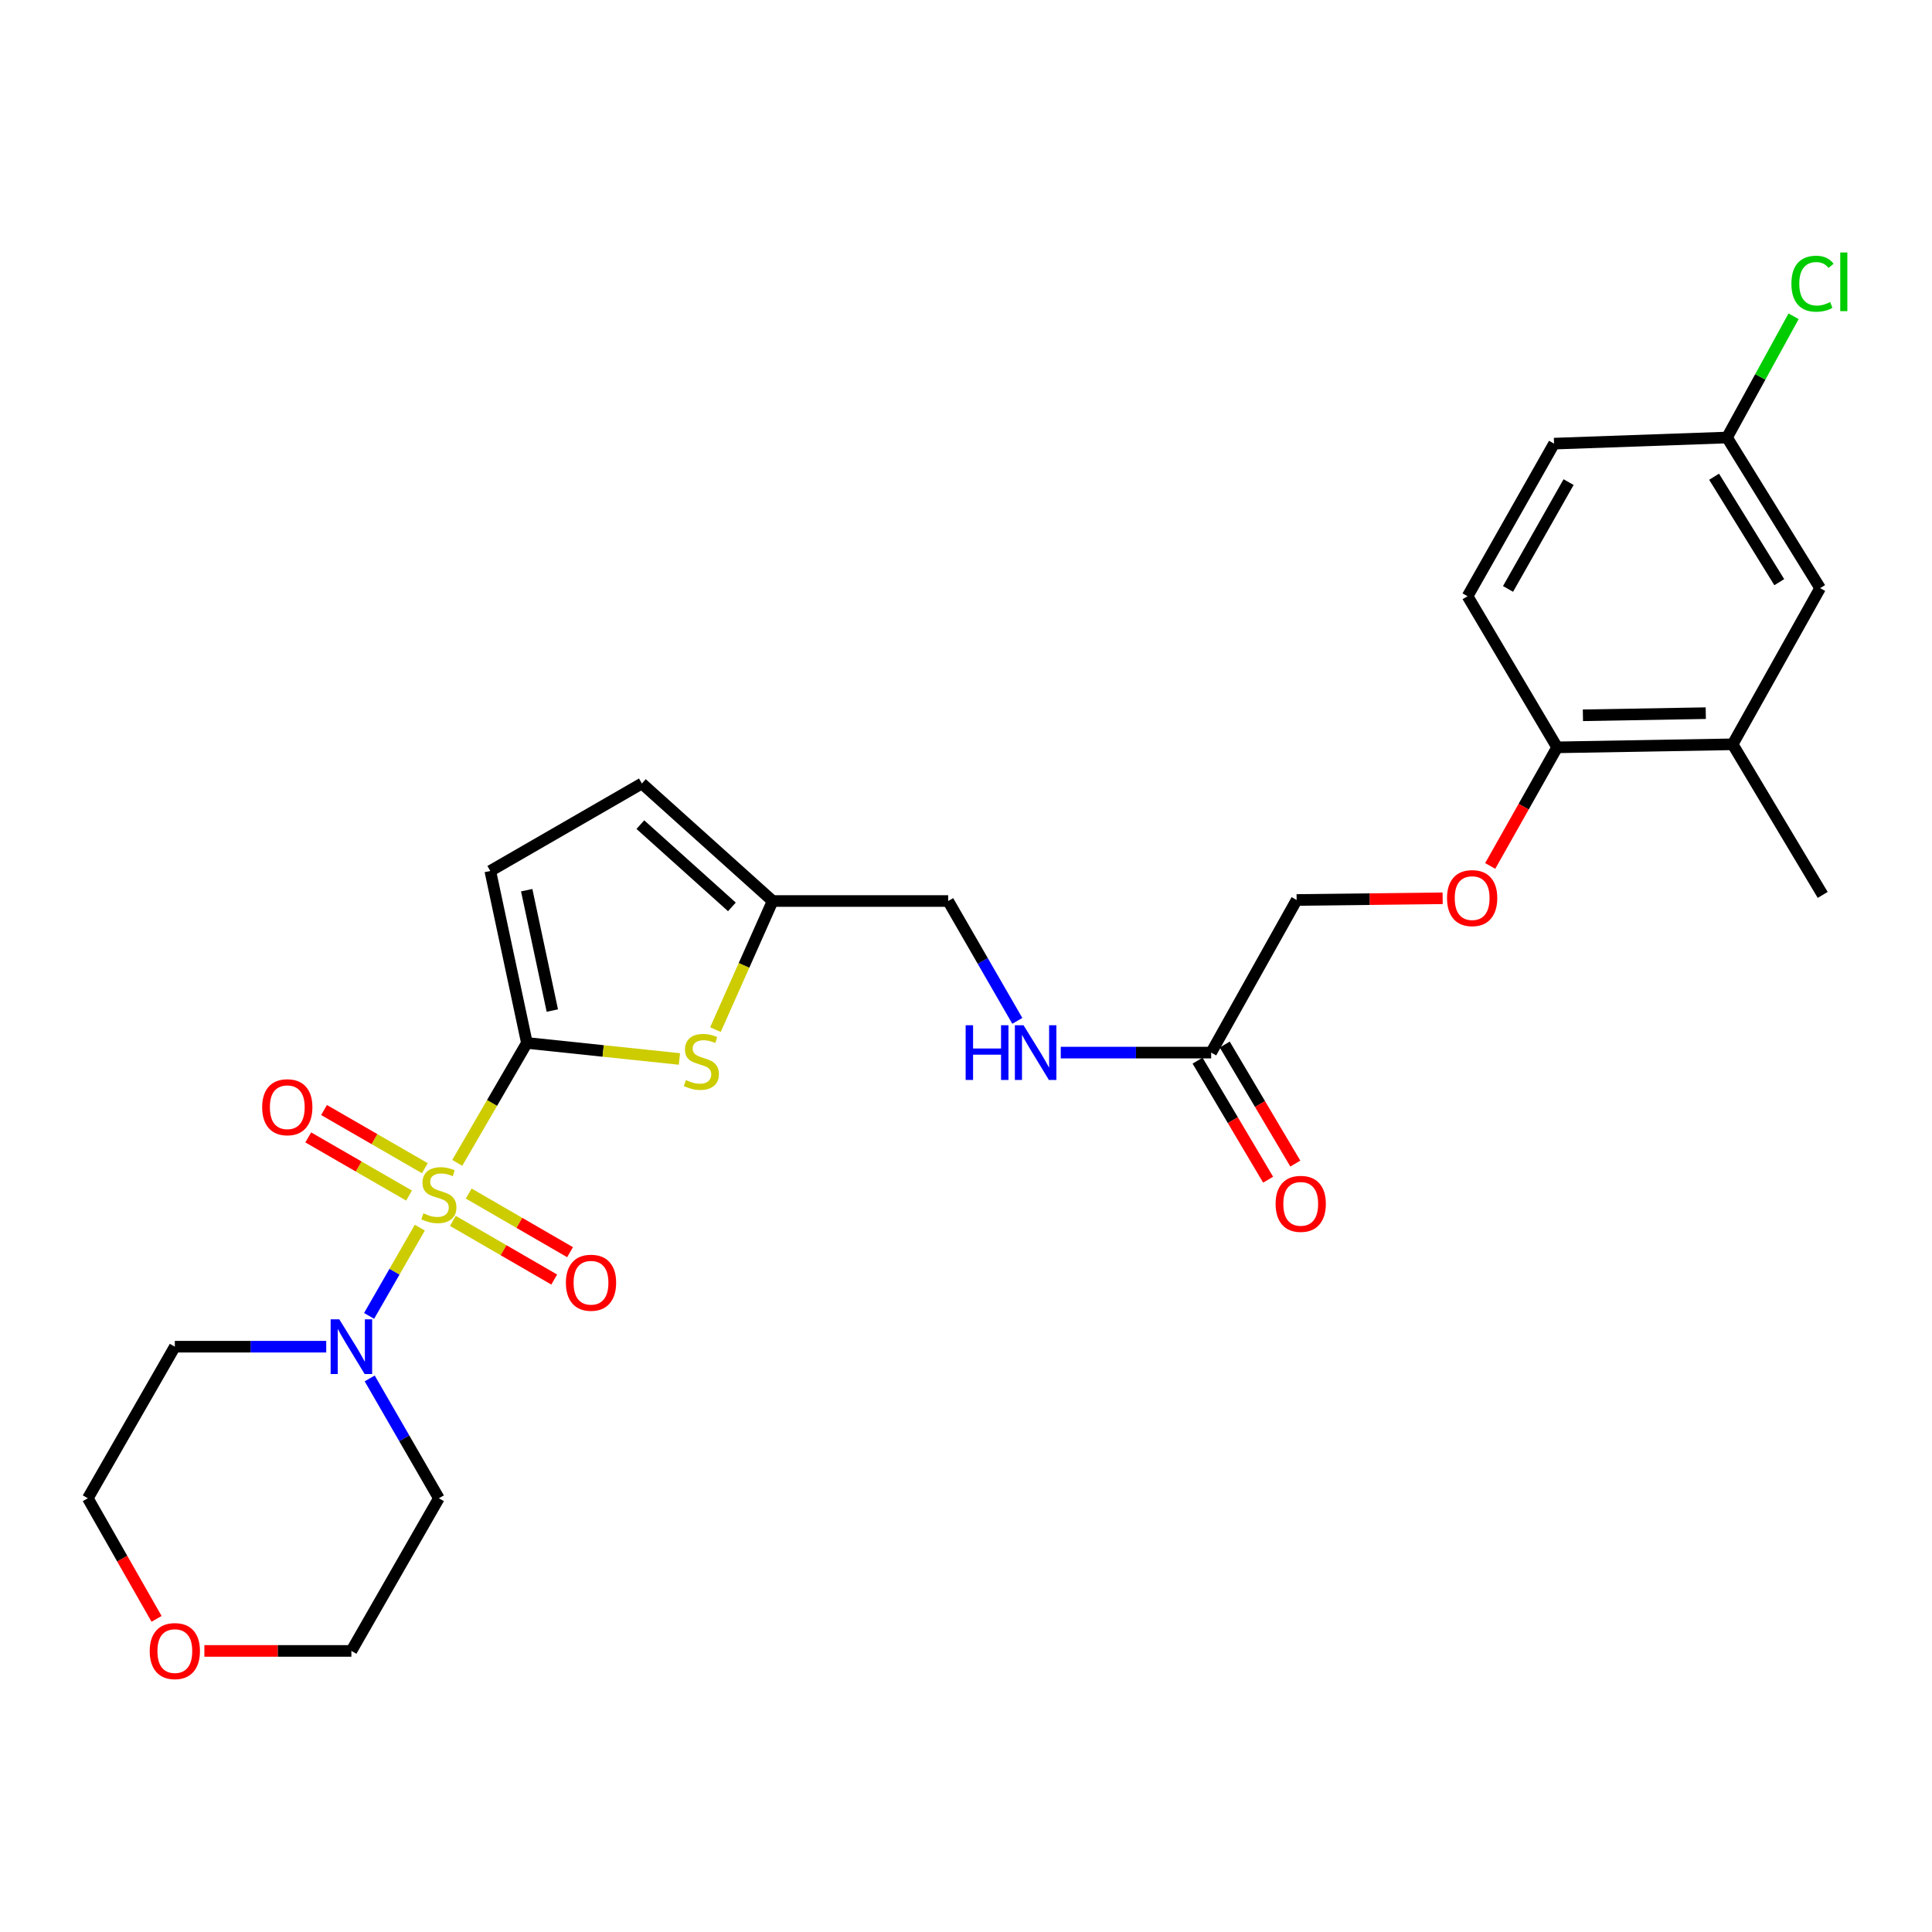 <?xml version='1.0' encoding='iso-8859-1'?>
<svg version='1.1' baseProfile='full'
              xmlns='http://www.w3.org/2000/svg'
                      xmlns:rdkit='http://www.rdkit.org/xml'
                      xmlns:xlink='http://www.w3.org/1999/xlink'
                  xml:space='preserve'
width='1000px' height='1000px' viewBox='0 0 1000 1000'>
<!-- END OF HEADER -->
<rect style='opacity:1.0;fill:#FFFFFF;stroke:none' width='1000' height='1000' x='0' y='0'> </rect>
<path class='bond-0' d='M 236.674,601.895 L 254.7,570.86' style='fill:none;fill-rule:evenodd;stroke:#CCCC00;stroke-width:6px;stroke-linecap:butt;stroke-linejoin:miter;stroke-opacity:1' />
<path class='bond-0' d='M 254.7,570.86 L 272.725,539.825' style='fill:none;fill-rule:evenodd;stroke:#000000;stroke-width:6px;stroke-linecap:butt;stroke-linejoin:miter;stroke-opacity:1' />
<path class='bond-1' d='M 217.296,635.435 L 204.168,658.27' style='fill:none;fill-rule:evenodd;stroke:#CCCC00;stroke-width:6px;stroke-linecap:butt;stroke-linejoin:miter;stroke-opacity:1' />
<path class='bond-1' d='M 204.168,658.27 L 191.04,681.106' style='fill:none;fill-rule:evenodd;stroke:#0000FF;stroke-width:6px;stroke-linecap:butt;stroke-linejoin:miter;stroke-opacity:1' />
<path class='bond-5' d='M 234.414,631.935 L 260.638,647.112' style='fill:none;fill-rule:evenodd;stroke:#CCCC00;stroke-width:6px;stroke-linecap:butt;stroke-linejoin:miter;stroke-opacity:1' />
<path class='bond-5' d='M 260.638,647.112 L 286.862,662.29' style='fill:none;fill-rule:evenodd;stroke:#FF0000;stroke-width:6px;stroke-linecap:butt;stroke-linejoin:miter;stroke-opacity:1' />
<path class='bond-5' d='M 242.608,617.776 L 268.832,632.954' style='fill:none;fill-rule:evenodd;stroke:#CCCC00;stroke-width:6px;stroke-linecap:butt;stroke-linejoin:miter;stroke-opacity:1' />
<path class='bond-5' d='M 268.832,632.954 L 295.056,648.131' style='fill:none;fill-rule:evenodd;stroke:#FF0000;stroke-width:6px;stroke-linecap:butt;stroke-linejoin:miter;stroke-opacity:1' />
<path class='bond-6' d='M 219.899,604.653 L 193.811,589.601' style='fill:none;fill-rule:evenodd;stroke:#CCCC00;stroke-width:6px;stroke-linecap:butt;stroke-linejoin:miter;stroke-opacity:1' />
<path class='bond-6' d='M 193.811,589.601 L 167.722,574.549' style='fill:none;fill-rule:evenodd;stroke:#FF0000;stroke-width:6px;stroke-linecap:butt;stroke-linejoin:miter;stroke-opacity:1' />
<path class='bond-6' d='M 211.724,618.823 L 185.635,603.771' style='fill:none;fill-rule:evenodd;stroke:#CCCC00;stroke-width:6px;stroke-linecap:butt;stroke-linejoin:miter;stroke-opacity:1' />
<path class='bond-6' d='M 185.635,603.771 L 159.547,588.718' style='fill:none;fill-rule:evenodd;stroke:#FF0000;stroke-width:6px;stroke-linecap:butt;stroke-linejoin:miter;stroke-opacity:1' />
<path class='bond-2' d='M 272.725,539.825 L 312.2,543.973' style='fill:none;fill-rule:evenodd;stroke:#000000;stroke-width:6px;stroke-linecap:butt;stroke-linejoin:miter;stroke-opacity:1' />
<path class='bond-2' d='M 312.2,543.973 L 351.676,548.12' style='fill:none;fill-rule:evenodd;stroke:#CCCC00;stroke-width:6px;stroke-linecap:butt;stroke-linejoin:miter;stroke-opacity:1' />
<path class='bond-3' d='M 272.725,539.825 L 253.776,450.814' style='fill:none;fill-rule:evenodd;stroke:#000000;stroke-width:6px;stroke-linecap:butt;stroke-linejoin:miter;stroke-opacity:1' />
<path class='bond-3' d='M 285.883,523.067 L 272.618,460.76' style='fill:none;fill-rule:evenodd;stroke:#000000;stroke-width:6px;stroke-linecap:butt;stroke-linejoin:miter;stroke-opacity:1' />
<path class='bond-17' d='M 168.854,697.043 L 129.675,697.043' style='fill:none;fill-rule:evenodd;stroke:#0000FF;stroke-width:6px;stroke-linecap:butt;stroke-linejoin:miter;stroke-opacity:1' />
<path class='bond-17' d='M 129.675,697.043 L 90.496,697.043' style='fill:none;fill-rule:evenodd;stroke:#000000;stroke-width:6px;stroke-linecap:butt;stroke-linejoin:miter;stroke-opacity:1' />
<path class='bond-18' d='M 191.357,713.467 L 209.257,744.484' style='fill:none;fill-rule:evenodd;stroke:#0000FF;stroke-width:6px;stroke-linecap:butt;stroke-linejoin:miter;stroke-opacity:1' />
<path class='bond-18' d='M 209.257,744.484 L 227.156,775.502' style='fill:none;fill-rule:evenodd;stroke:#000000;stroke-width:6px;stroke-linecap:butt;stroke-linejoin:miter;stroke-opacity:1' />
<path class='bond-4' d='M 370.314,532.923 L 385.115,499.644' style='fill:none;fill-rule:evenodd;stroke:#CCCC00;stroke-width:6px;stroke-linecap:butt;stroke-linejoin:miter;stroke-opacity:1' />
<path class='bond-4' d='M 385.115,499.644 L 399.915,466.364' style='fill:none;fill-rule:evenodd;stroke:#000000;stroke-width:6px;stroke-linecap:butt;stroke-linejoin:miter;stroke-opacity:1' />
<path class='bond-7' d='M 253.776,450.814 L 332.235,405.537' style='fill:none;fill-rule:evenodd;stroke:#000000;stroke-width:6px;stroke-linecap:butt;stroke-linejoin:miter;stroke-opacity:1' />
<path class='bond-19' d='M 399.915,466.364 L 490.77,466.364' style='fill:none;fill-rule:evenodd;stroke:#000000;stroke-width:6px;stroke-linecap:butt;stroke-linejoin:miter;stroke-opacity:1' />
<path class='bond-28' d='M 399.915,466.364 L 332.235,405.537' style='fill:none;fill-rule:evenodd;stroke:#000000;stroke-width:6px;stroke-linecap:butt;stroke-linejoin:miter;stroke-opacity:1' />
<path class='bond-28' d='M 378.828,469.407 L 331.452,426.828' style='fill:none;fill-rule:evenodd;stroke:#000000;stroke-width:6px;stroke-linecap:butt;stroke-linejoin:miter;stroke-opacity:1' />
<path class='bond-8' d='M 626.894,544.823 L 587.972,544.823' style='fill:none;fill-rule:evenodd;stroke:#000000;stroke-width:6px;stroke-linecap:butt;stroke-linejoin:miter;stroke-opacity:1' />
<path class='bond-8' d='M 587.972,544.823 L 549.05,544.823' style='fill:none;fill-rule:evenodd;stroke:#0000FF;stroke-width:6px;stroke-linecap:butt;stroke-linejoin:miter;stroke-opacity:1' />
<path class='bond-14' d='M 619.858,548.994 L 638.12,579.8' style='fill:none;fill-rule:evenodd;stroke:#000000;stroke-width:6px;stroke-linecap:butt;stroke-linejoin:miter;stroke-opacity:1' />
<path class='bond-14' d='M 638.12,579.8 L 656.381,610.606' style='fill:none;fill-rule:evenodd;stroke:#FF0000;stroke-width:6px;stroke-linecap:butt;stroke-linejoin:miter;stroke-opacity:1' />
<path class='bond-14' d='M 633.93,540.652 L 652.192,571.458' style='fill:none;fill-rule:evenodd;stroke:#000000;stroke-width:6px;stroke-linecap:butt;stroke-linejoin:miter;stroke-opacity:1' />
<path class='bond-14' d='M 652.192,571.458 L 670.453,602.264' style='fill:none;fill-rule:evenodd;stroke:#FF0000;stroke-width:6px;stroke-linecap:butt;stroke-linejoin:miter;stroke-opacity:1' />
<path class='bond-20' d='M 626.894,544.823 L 671.136,465.828' style='fill:none;fill-rule:evenodd;stroke:#000000;stroke-width:6px;stroke-linecap:butt;stroke-linejoin:miter;stroke-opacity:1' />
<path class='bond-9' d='M 896.816,385.252 L 805.969,386.824' style='fill:none;fill-rule:evenodd;stroke:#000000;stroke-width:6px;stroke-linecap:butt;stroke-linejoin:miter;stroke-opacity:1' />
<path class='bond-9' d='M 882.906,369.131 L 819.313,370.232' style='fill:none;fill-rule:evenodd;stroke:#000000;stroke-width:6px;stroke-linecap:butt;stroke-linejoin:miter;stroke-opacity:1' />
<path class='bond-13' d='M 896.816,385.252 L 942.093,304.421' style='fill:none;fill-rule:evenodd;stroke:#000000;stroke-width:6px;stroke-linecap:butt;stroke-linejoin:miter;stroke-opacity:1' />
<path class='bond-26' d='M 896.816,385.252 L 943.429,463.202' style='fill:none;fill-rule:evenodd;stroke:#000000;stroke-width:6px;stroke-linecap:butt;stroke-linejoin:miter;stroke-opacity:1' />
<path class='bond-10' d='M 805.969,386.824 L 788.647,417.52' style='fill:none;fill-rule:evenodd;stroke:#000000;stroke-width:6px;stroke-linecap:butt;stroke-linejoin:miter;stroke-opacity:1' />
<path class='bond-10' d='M 788.647,417.52 L 771.326,448.216' style='fill:none;fill-rule:evenodd;stroke:#FF0000;stroke-width:6px;stroke-linecap:butt;stroke-linejoin:miter;stroke-opacity:1' />
<path class='bond-16' d='M 805.969,386.824 L 759.61,308.61' style='fill:none;fill-rule:evenodd;stroke:#000000;stroke-width:6px;stroke-linecap:butt;stroke-linejoin:miter;stroke-opacity:1' />
<path class='bond-11' d='M 526.562,528.399 L 508.666,497.382' style='fill:none;fill-rule:evenodd;stroke:#0000FF;stroke-width:6px;stroke-linecap:butt;stroke-linejoin:miter;stroke-opacity:1' />
<path class='bond-11' d='M 508.666,497.382 L 490.77,466.364' style='fill:none;fill-rule:evenodd;stroke:#000000;stroke-width:6px;stroke-linecap:butt;stroke-linejoin:miter;stroke-opacity:1' />
<path class='bond-12' d='M 746.711,464.951 L 708.923,465.39' style='fill:none;fill-rule:evenodd;stroke:#FF0000;stroke-width:6px;stroke-linecap:butt;stroke-linejoin:miter;stroke-opacity:1' />
<path class='bond-12' d='M 708.923,465.39 L 671.136,465.828' style='fill:none;fill-rule:evenodd;stroke:#000000;stroke-width:6px;stroke-linecap:butt;stroke-linejoin:miter;stroke-opacity:1' />
<path class='bond-29' d='M 942.093,304.421 L 893.898,226.462' style='fill:none;fill-rule:evenodd;stroke:#000000;stroke-width:6px;stroke-linecap:butt;stroke-linejoin:miter;stroke-opacity:1' />
<path class='bond-29' d='M 920.949,301.329 L 887.213,246.758' style='fill:none;fill-rule:evenodd;stroke:#000000;stroke-width:6px;stroke-linecap:butt;stroke-linejoin:miter;stroke-opacity:1' />
<path class='bond-15' d='M 105.781,854.515 L 143.829,854.515' style='fill:none;fill-rule:evenodd;stroke:#FF0000;stroke-width:6px;stroke-linecap:butt;stroke-linejoin:miter;stroke-opacity:1' />
<path class='bond-15' d='M 143.829,854.515 L 181.878,854.515' style='fill:none;fill-rule:evenodd;stroke:#000000;stroke-width:6px;stroke-linecap:butt;stroke-linejoin:miter;stroke-opacity:1' />
<path class='bond-27' d='M 81.037,837.921 L 63.246,806.711' style='fill:none;fill-rule:evenodd;stroke:#FF0000;stroke-width:6px;stroke-linecap:butt;stroke-linejoin:miter;stroke-opacity:1' />
<path class='bond-27' d='M 63.246,806.711 L 45.455,775.502' style='fill:none;fill-rule:evenodd;stroke:#000000;stroke-width:6px;stroke-linecap:butt;stroke-linejoin:miter;stroke-opacity:1' />
<path class='bond-22' d='M 759.61,308.61 L 804.379,229.624' style='fill:none;fill-rule:evenodd;stroke:#000000;stroke-width:6px;stroke-linecap:butt;stroke-linejoin:miter;stroke-opacity:1' />
<path class='bond-22' d='M 780.557,304.829 L 811.895,249.539' style='fill:none;fill-rule:evenodd;stroke:#000000;stroke-width:6px;stroke-linecap:butt;stroke-linejoin:miter;stroke-opacity:1' />
<path class='bond-24' d='M 90.496,697.043 L 45.455,775.502' style='fill:none;fill-rule:evenodd;stroke:#000000;stroke-width:6px;stroke-linecap:butt;stroke-linejoin:miter;stroke-opacity:1' />
<path class='bond-25' d='M 227.156,775.502 L 181.878,854.515' style='fill:none;fill-rule:evenodd;stroke:#000000;stroke-width:6px;stroke-linecap:butt;stroke-linejoin:miter;stroke-opacity:1' />
<path class='bond-21' d='M 893.898,226.462 L 804.379,229.624' style='fill:none;fill-rule:evenodd;stroke:#000000;stroke-width:6px;stroke-linecap:butt;stroke-linejoin:miter;stroke-opacity:1' />
<path class='bond-23' d='M 893.898,226.462 L 911.126,195.083' style='fill:none;fill-rule:evenodd;stroke:#000000;stroke-width:6px;stroke-linecap:butt;stroke-linejoin:miter;stroke-opacity:1' />
<path class='bond-23' d='M 911.126,195.083 L 928.355,163.705' style='fill:none;fill-rule:evenodd;stroke:#00CC00;stroke-width:6px;stroke-linecap:butt;stroke-linejoin:miter;stroke-opacity:1' />
<path  class='atom-0' d='M 219.156 628.004
Q 219.476 628.124, 220.796 628.684
Q 222.116 629.244, 223.556 629.604
Q 225.036 629.924, 226.476 629.924
Q 229.156 629.924, 230.716 628.644
Q 232.276 627.324, 232.276 625.044
Q 232.276 623.484, 231.476 622.524
Q 230.716 621.564, 229.516 621.044
Q 228.316 620.524, 226.316 619.924
Q 223.796 619.164, 222.276 618.444
Q 220.796 617.724, 219.716 616.204
Q 218.676 614.684, 218.676 612.124
Q 218.676 608.564, 221.076 606.364
Q 223.516 604.164, 228.316 604.164
Q 231.596 604.164, 235.316 605.724
L 234.396 608.804
Q 230.996 607.404, 228.436 607.404
Q 225.676 607.404, 224.156 608.564
Q 222.636 609.684, 222.676 611.644
Q 222.676 613.164, 223.436 614.084
Q 224.236 615.004, 225.356 615.524
Q 226.516 616.044, 228.436 616.644
Q 230.996 617.444, 232.516 618.244
Q 234.036 619.044, 235.116 620.684
Q 236.236 622.284, 236.236 625.044
Q 236.236 628.964, 233.596 631.084
Q 230.996 633.164, 226.636 633.164
Q 224.116 633.164, 222.196 632.604
Q 220.316 632.084, 218.076 631.164
L 219.156 628.004
' fill='#CCCC00'/>
<path  class='atom-2' d='M 175.618 682.883
L 184.898 697.883
Q 185.818 699.363, 187.298 702.043
Q 188.778 704.723, 188.858 704.883
L 188.858 682.883
L 192.618 682.883
L 192.618 711.203
L 188.738 711.203
L 178.778 694.803
Q 177.618 692.883, 176.378 690.683
Q 175.178 688.483, 174.818 687.803
L 174.818 711.203
L 171.138 711.203
L 171.138 682.883
L 175.618 682.883
' fill='#0000FF'/>
<path  class='atom-3' d='M 355.026 559.033
Q 355.346 559.153, 356.666 559.713
Q 357.986 560.273, 359.426 560.633
Q 360.906 560.953, 362.346 560.953
Q 365.026 560.953, 366.586 559.673
Q 368.146 558.353, 368.146 556.073
Q 368.146 554.513, 367.346 553.553
Q 366.586 552.593, 365.386 552.073
Q 364.186 551.553, 362.186 550.953
Q 359.666 550.193, 358.146 549.473
Q 356.666 548.753, 355.586 547.233
Q 354.546 545.713, 354.546 543.153
Q 354.546 539.593, 356.946 537.393
Q 359.386 535.193, 364.186 535.193
Q 367.466 535.193, 371.186 536.753
L 370.266 539.833
Q 366.866 538.433, 364.306 538.433
Q 361.546 538.433, 360.026 539.593
Q 358.506 540.713, 358.546 542.673
Q 358.546 544.193, 359.306 545.113
Q 360.106 546.033, 361.226 546.553
Q 362.386 547.073, 364.306 547.673
Q 366.866 548.473, 368.386 549.273
Q 369.906 550.073, 370.986 551.713
Q 372.106 553.313, 372.106 556.073
Q 372.106 559.993, 369.466 562.113
Q 366.866 564.193, 362.506 564.193
Q 359.986 564.193, 358.066 563.633
Q 356.186 563.113, 353.946 562.193
L 355.026 559.033
' fill='#CCCC00'/>
<path  class='atom-6' d='M 292.906 663.941
Q 292.906 657.141, 296.266 653.341
Q 299.626 649.541, 305.906 649.541
Q 312.186 649.541, 315.546 653.341
Q 318.906 657.141, 318.906 663.941
Q 318.906 670.821, 315.506 674.741
Q 312.106 678.621, 305.906 678.621
Q 299.666 678.621, 296.266 674.741
Q 292.906 670.861, 292.906 663.941
M 305.906 675.421
Q 310.226 675.421, 312.546 672.541
Q 314.906 669.621, 314.906 663.941
Q 314.906 658.381, 312.546 655.581
Q 310.226 652.741, 305.906 652.741
Q 301.586 652.741, 299.226 655.541
Q 296.906 658.341, 296.906 663.941
Q 296.906 669.661, 299.226 672.541
Q 301.586 675.421, 305.906 675.421
' fill='#FF0000'/>
<path  class='atom-7' d='M 135.697 573.095
Q 135.697 566.295, 139.057 562.495
Q 142.417 558.695, 148.697 558.695
Q 154.977 558.695, 158.337 562.495
Q 161.697 566.295, 161.697 573.095
Q 161.697 579.975, 158.297 583.895
Q 154.897 587.775, 148.697 587.775
Q 142.457 587.775, 139.057 583.895
Q 135.697 580.015, 135.697 573.095
M 148.697 584.575
Q 153.017 584.575, 155.337 581.695
Q 157.697 578.775, 157.697 573.095
Q 157.697 567.535, 155.337 564.735
Q 153.017 561.895, 148.697 561.895
Q 144.377 561.895, 142.017 564.695
Q 139.697 567.495, 139.697 573.095
Q 139.697 578.815, 142.017 581.695
Q 144.377 584.575, 148.697 584.575
' fill='#FF0000'/>
<path  class='atom-12' d='M 499.819 530.663
L 503.659 530.663
L 503.659 542.703
L 518.139 542.703
L 518.139 530.663
L 521.979 530.663
L 521.979 558.983
L 518.139 558.983
L 518.139 545.903
L 503.659 545.903
L 503.659 558.983
L 499.819 558.983
L 499.819 530.663
' fill='#0000FF'/>
<path  class='atom-12' d='M 529.779 530.663
L 539.059 545.663
Q 539.979 547.143, 541.459 549.823
Q 542.939 552.503, 543.019 552.663
L 543.019 530.663
L 546.779 530.663
L 546.779 558.983
L 542.899 558.983
L 532.939 542.583
Q 531.779 540.663, 530.539 538.463
Q 529.339 536.263, 528.979 535.583
L 528.979 558.983
L 525.299 558.983
L 525.299 530.663
L 529.779 530.663
' fill='#0000FF'/>
<path  class='atom-13' d='M 748.982 464.854
Q 748.982 458.054, 752.342 454.254
Q 755.702 450.454, 761.982 450.454
Q 768.262 450.454, 771.622 454.254
Q 774.982 458.054, 774.982 464.854
Q 774.982 471.734, 771.582 475.654
Q 768.182 479.534, 761.982 479.534
Q 755.742 479.534, 752.342 475.654
Q 748.982 471.774, 748.982 464.854
M 761.982 476.334
Q 766.302 476.334, 768.622 473.454
Q 770.982 470.534, 770.982 464.854
Q 770.982 459.294, 768.622 456.494
Q 766.302 453.654, 761.982 453.654
Q 757.662 453.654, 755.302 456.454
Q 752.982 459.254, 752.982 464.854
Q 752.982 470.574, 755.302 473.454
Q 757.662 476.334, 761.982 476.334
' fill='#FF0000'/>
<path  class='atom-15' d='M 660.253 623.108
Q 660.253 616.308, 663.613 612.508
Q 666.973 608.708, 673.253 608.708
Q 679.533 608.708, 682.893 612.508
Q 686.253 616.308, 686.253 623.108
Q 686.253 629.988, 682.853 633.908
Q 679.453 637.788, 673.253 637.788
Q 667.013 637.788, 663.613 633.908
Q 660.253 630.028, 660.253 623.108
M 673.253 634.588
Q 677.573 634.588, 679.893 631.708
Q 682.253 628.788, 682.253 623.108
Q 682.253 617.548, 679.893 614.748
Q 677.573 611.908, 673.253 611.908
Q 668.933 611.908, 666.573 614.708
Q 664.253 617.508, 664.253 623.108
Q 664.253 628.828, 666.573 631.708
Q 668.933 634.588, 673.253 634.588
' fill='#FF0000'/>
<path  class='atom-16' d='M 77.496 854.595
Q 77.496 847.795, 80.856 843.995
Q 84.216 840.195, 90.496 840.195
Q 96.776 840.195, 100.136 843.995
Q 103.496 847.795, 103.496 854.595
Q 103.496 861.475, 100.096 865.395
Q 96.696 869.275, 90.496 869.275
Q 84.256 869.275, 80.856 865.395
Q 77.496 861.515, 77.496 854.595
M 90.496 866.075
Q 94.816 866.075, 97.136 863.195
Q 99.496 860.275, 99.496 854.595
Q 99.496 849.035, 97.136 846.235
Q 94.816 843.395, 90.496 843.395
Q 86.176 843.395, 83.816 846.195
Q 81.496 848.995, 81.496 854.595
Q 81.496 860.315, 83.816 863.195
Q 86.176 866.075, 90.496 866.075
' fill='#FF0000'/>
<path  class='atom-24' d='M 927.229 146.847
Q 927.229 139.807, 930.509 136.127
Q 933.829 132.407, 940.109 132.407
Q 945.949 132.407, 949.069 136.527
L 946.429 138.687
Q 944.149 135.687, 940.109 135.687
Q 935.829 135.687, 933.549 138.567
Q 931.309 141.407, 931.309 146.847
Q 931.309 152.447, 933.629 155.327
Q 935.989 158.207, 940.549 158.207
Q 943.669 158.207, 947.309 156.327
L 948.429 159.327
Q 946.949 160.287, 944.709 160.847
Q 942.469 161.407, 939.989 161.407
Q 933.829 161.407, 930.509 157.647
Q 927.229 153.887, 927.229 146.847
' fill='#00CC00'/>
<path  class='atom-24' d='M 952.509 130.687
L 956.189 130.687
L 956.189 161.047
L 952.509 161.047
L 952.509 130.687
' fill='#00CC00'/>
</svg>
